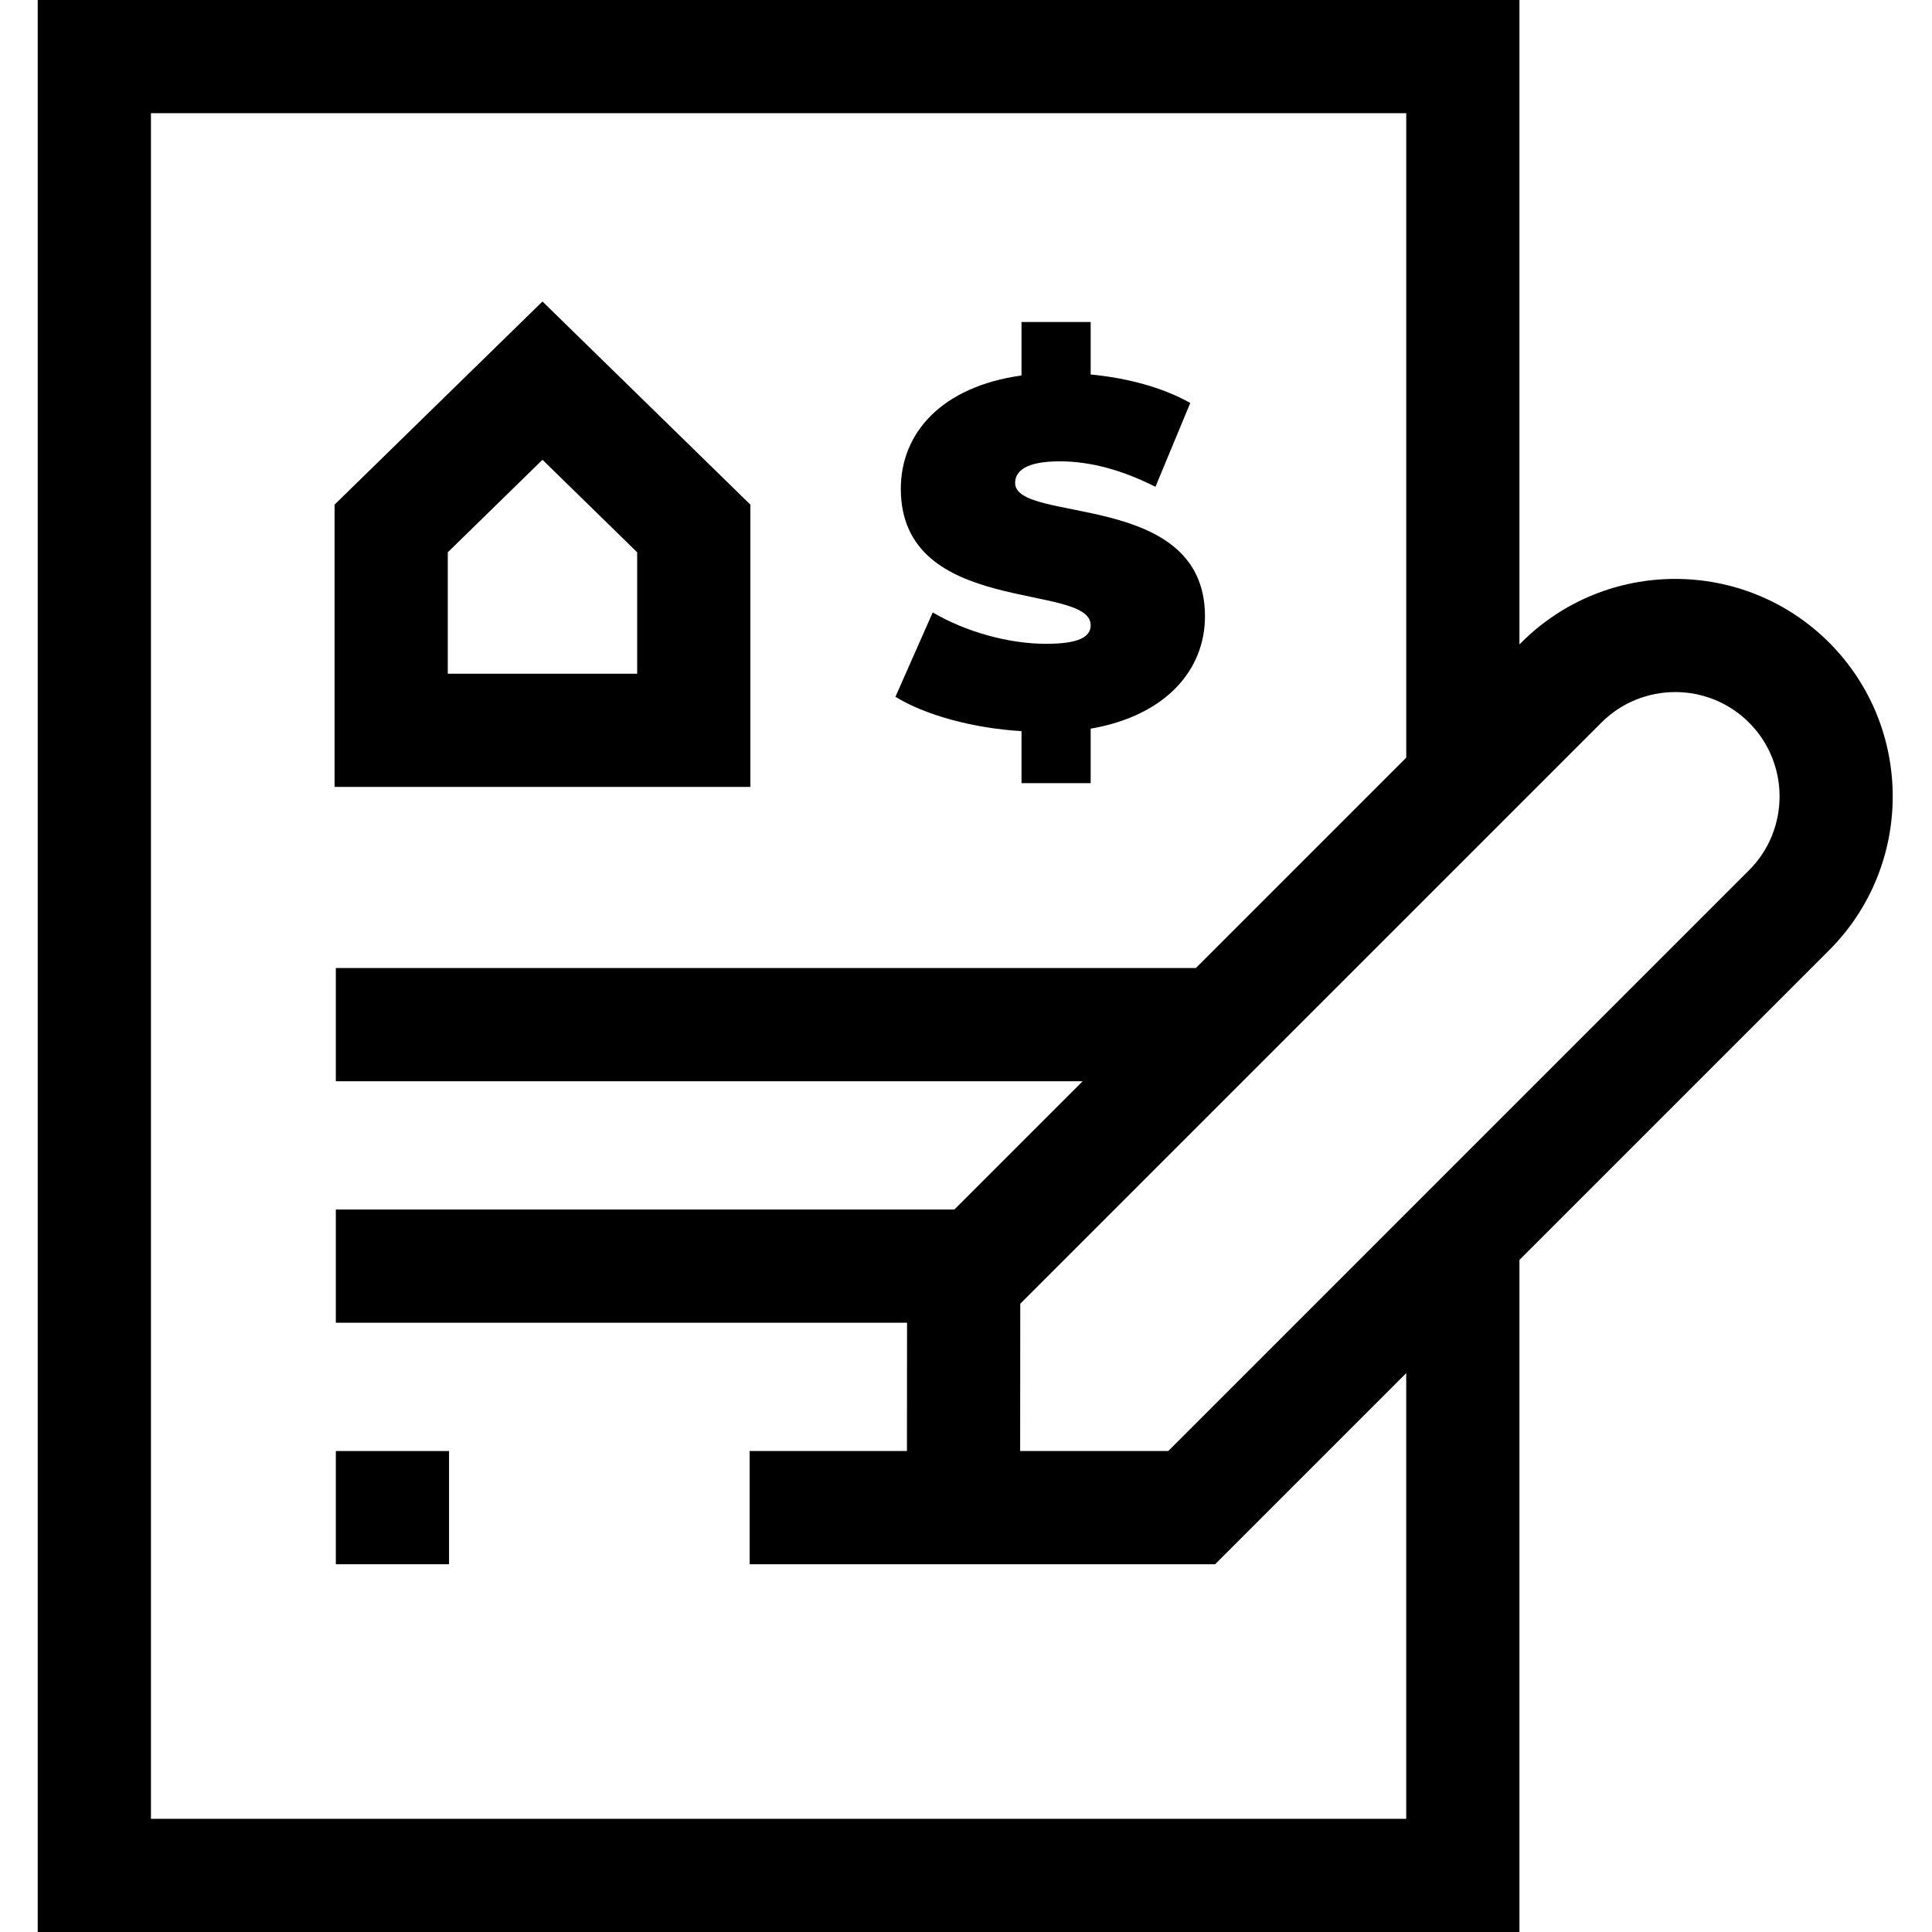 <svg height="512pt" viewBox="-10 0 512 512" width="512pt" xmlns="http://www.w3.org/2000/svg"><path d="m79 384.539h30v30h-30zm0 0"/><path d="m188.855 133.73-55.094-53.832-55.094 53.832v74.809h110.188zm-30 44.809h-50.188v-32.176l25.094-24.52 25.094 24.52zm0 0"/><path d="m267.211 170.617c-10.012 0-21.449-3.25-30.031-8.32l-9.879 22.359c7.801 4.812 20.41 8.32 33.41 9.102v13.781h18.328v-14.43c20.152-3.512 30.293-15.73 30.293-29.773 0-33.539-50.312-24.441-50.312-35.359 0-3.121 2.859-5.719 11.832-5.719 7.93 0 16.379 2.207 25.352 6.758l9.23-22.23c-7.41-4.16-16.773-6.629-26.395-7.539v-13.91h-18.328v14.168c-21.32 2.988-31.984 15.34-31.984 30.031 0 33.93 50.312 24.699 50.312 36.141 0 3.121-3.117 4.941-11.828 4.941zm0 0"/><path d="m474.727 170.281c-22.484-22.484-59.07-22.48-81.555 0l-.504.504v-170.785h-392.668v512h392.668v-178.105l82.059-82.059c22.484-22.484 22.484-59.07 0-81.555zm-21.215 60.34-153.914 153.918h-39.25l.031-39.039 154.008-154.004c10.785-10.789 28.34-10.785 39.125 0 10.789 10.785 10.789 28.34 0 39.125zm-423.512 251.379v-452h332.668v170.785l-55.754 55.754h-227.914v30h197.914l-34 34h-163.914v30h151.375l-.027 34h-41.684v30h123.355l50.645-50.645v118.105zm0 0"/></svg>
